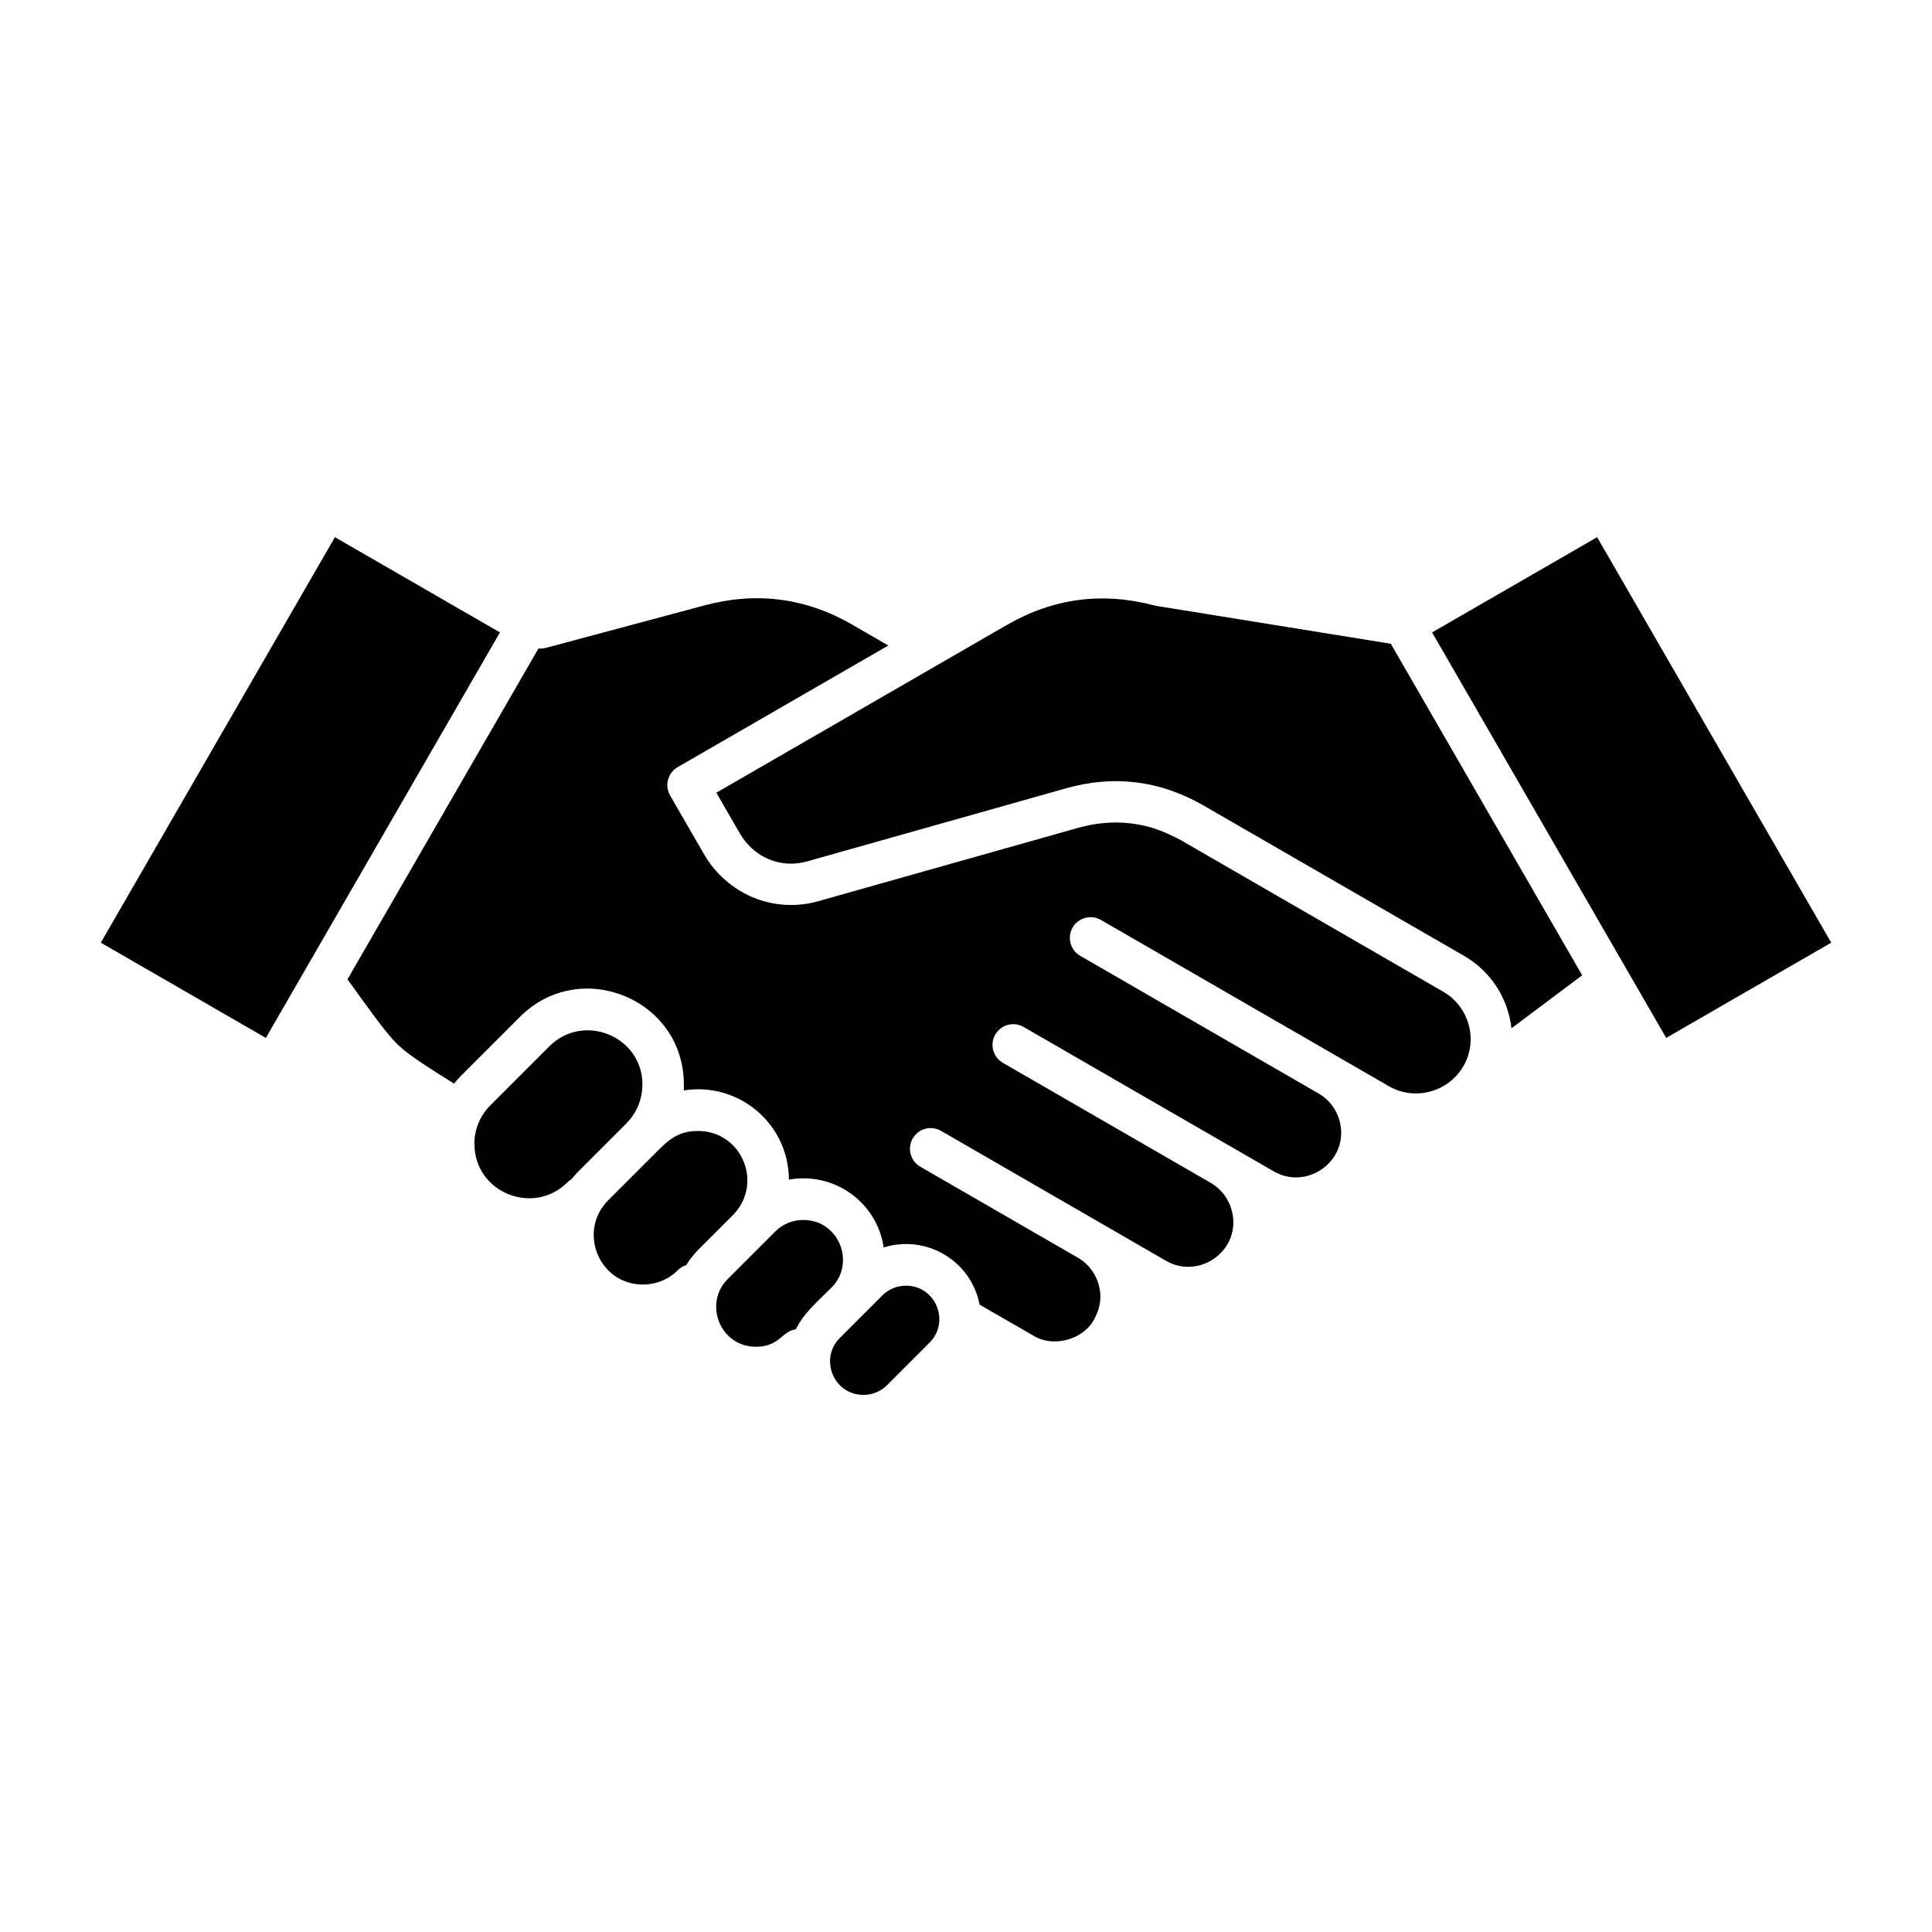 <?xml version="1.0" encoding="UTF-8"?> <svg xmlns="http://www.w3.org/2000/svg" width="512pt" height="512pt" version="1.1" viewBox="0 0 512 512"><path d="m220.34 341.24c6.5-6.5 2.019-17.941-7.441-17.941-2.699 0-5.398 1.02-7.441 3.059l-12.602 12.602c-6.5 6.5-2.019 17.941 7.441 17.941 6.359 0 6.859-4.141 10.621-4.621 2.019-4.262 5.898-7.519 9.418-11.039zm14.738 25.84c-1.719 1.719-3.981 2.578-6.262 2.578-7.981 0-11.719-9.621-6.262-15.078l11.281-11.281c1.719-1.719 3.981-2.578 6.262-2.578 7.961 0 11.719 9.621 6.262 15.078zm133.5-196.48-61.922-10c-0.18-0.039-0.379-0.059-0.559-0.121v0.02c-13.859-3.699-26.922-2.019-39.32 5.16-0.102 0.059-0.199 0.121-0.301 0.16l-17.039 9.84c-0.199 0.141-0.398 0.262-0.621 0.359l-58.98 34.059 6.219 10.762c3.66 6.34 10.781 9.441 17.84 7.441l68.719-19.398c12.641-3.559 24.84-2.019 36.219 4.519l69.203 39.941c7.16 4.141 11.621 11.34 12.52 19.16l18.738-14.039zm-55.082 52.379 69.02 39.859c6.879 3.981 9.262 12.879 5.301 19.719-3.981 6.84-12.859 9.281-19.738 5.301l-76.32-44.059c-2.621-1.52-5.981-0.621-7.5 2-1.52 2.621-0.621 5.981 2 7.5l63.34 36.578c2.762 1.641 4.621 4.262 5.398 7.16 2.781 10.398-8.461 18.559-17.418 13.398l-66.32-38.281c-2.621-1.52-5.981-0.621-7.5 2-1.52 2.621-0.621 5.981 2 7.5l55.141 31.84c2.82 1.641 4.719 4.281 5.519 7.238 2.801 10.461-8.48 18.539-17.398 13.398l-59.637-34.441c-2.621-1.52-5.981-0.621-7.5 2-1.52 2.621-0.621 5.981 2 7.5l41.82 24.141c2.801 1.641 4.699 4.281 5.481 7.199 0.879 3.32 0.379 6.242-1.32 9.301-2.922 5.219-10.719 7.301-15.82 4.238l-14.441-8.32c-2.238-11.641-14.102-18.68-25.418-15.16-1.781-12.02-13.141-20.121-25.121-17.98-0.078-14.82-13.281-25.941-27.859-23.641 0.039-0.52 0.039-1.02 0.039-1.539h-0.02c0-22.82-27.559-33.82-43.379-18l-15.68 15.68c-0.66 0.66-1.281 1.359-1.84 2.059-6.539-4.141-11.699-7.262-14.84-10.262-3.481-3.32-8.66-10.879-13.398-17.379l50.602-87.66c0.66 0.059 1.301 0 1.922-0.16l42.059-11.262c13.859-3.719 26.922-2 39.32 5.16v0.02l9.418 5.441-55.797 32.219c-2.641 1.52-3.539 4.922-2.019 7.5h-0.02l8.961 15.52c6.141 10.641 18.441 15.879 30.32 12.52l68.719-19.398c4.859-1.379 9.641-1.781 14.262-1.199 5.219 0.66 8.801 2.121 13.66 4.719zm-224.74-80.621-62.039 107.46 43.738 25.238 62.039-107.46zm396.54 107.46-43.738 25.238-62.039-107.46 43.738-25.238zm-319.26 47.84c2.801-2.801 4.199-6.5 4.199-10.199h0.02c0-12.898-15.66-19.18-24.641-10.199l-15.68 15.68c-2.82 2.82-4.219 6.519-4.219 10.199h0.02c0 12.98 15.68 19.141 24.621 10.199 0.34-0.34 0.699-0.621 1.102-0.84 0.578-0.738 1.219-1.461 1.922-2.16l12.66-12.66zm28.199 24.359-9.16 9.16c-1.262 1.262-2.32 2.621-3.199 4.078-0.82 0.262-1.602 0.719-2.238 1.359-2.539 2.539-5.879 3.801-9.238 3.801-11.762 0-17.34-14.199-9.238-22.301l12.66-12.66c3.219-3.219 5.738-5.738 11.18-5.738 11.52 0 17.461 13.859 9.238 22.301z" fill-rule="evenodd"></path></svg> 